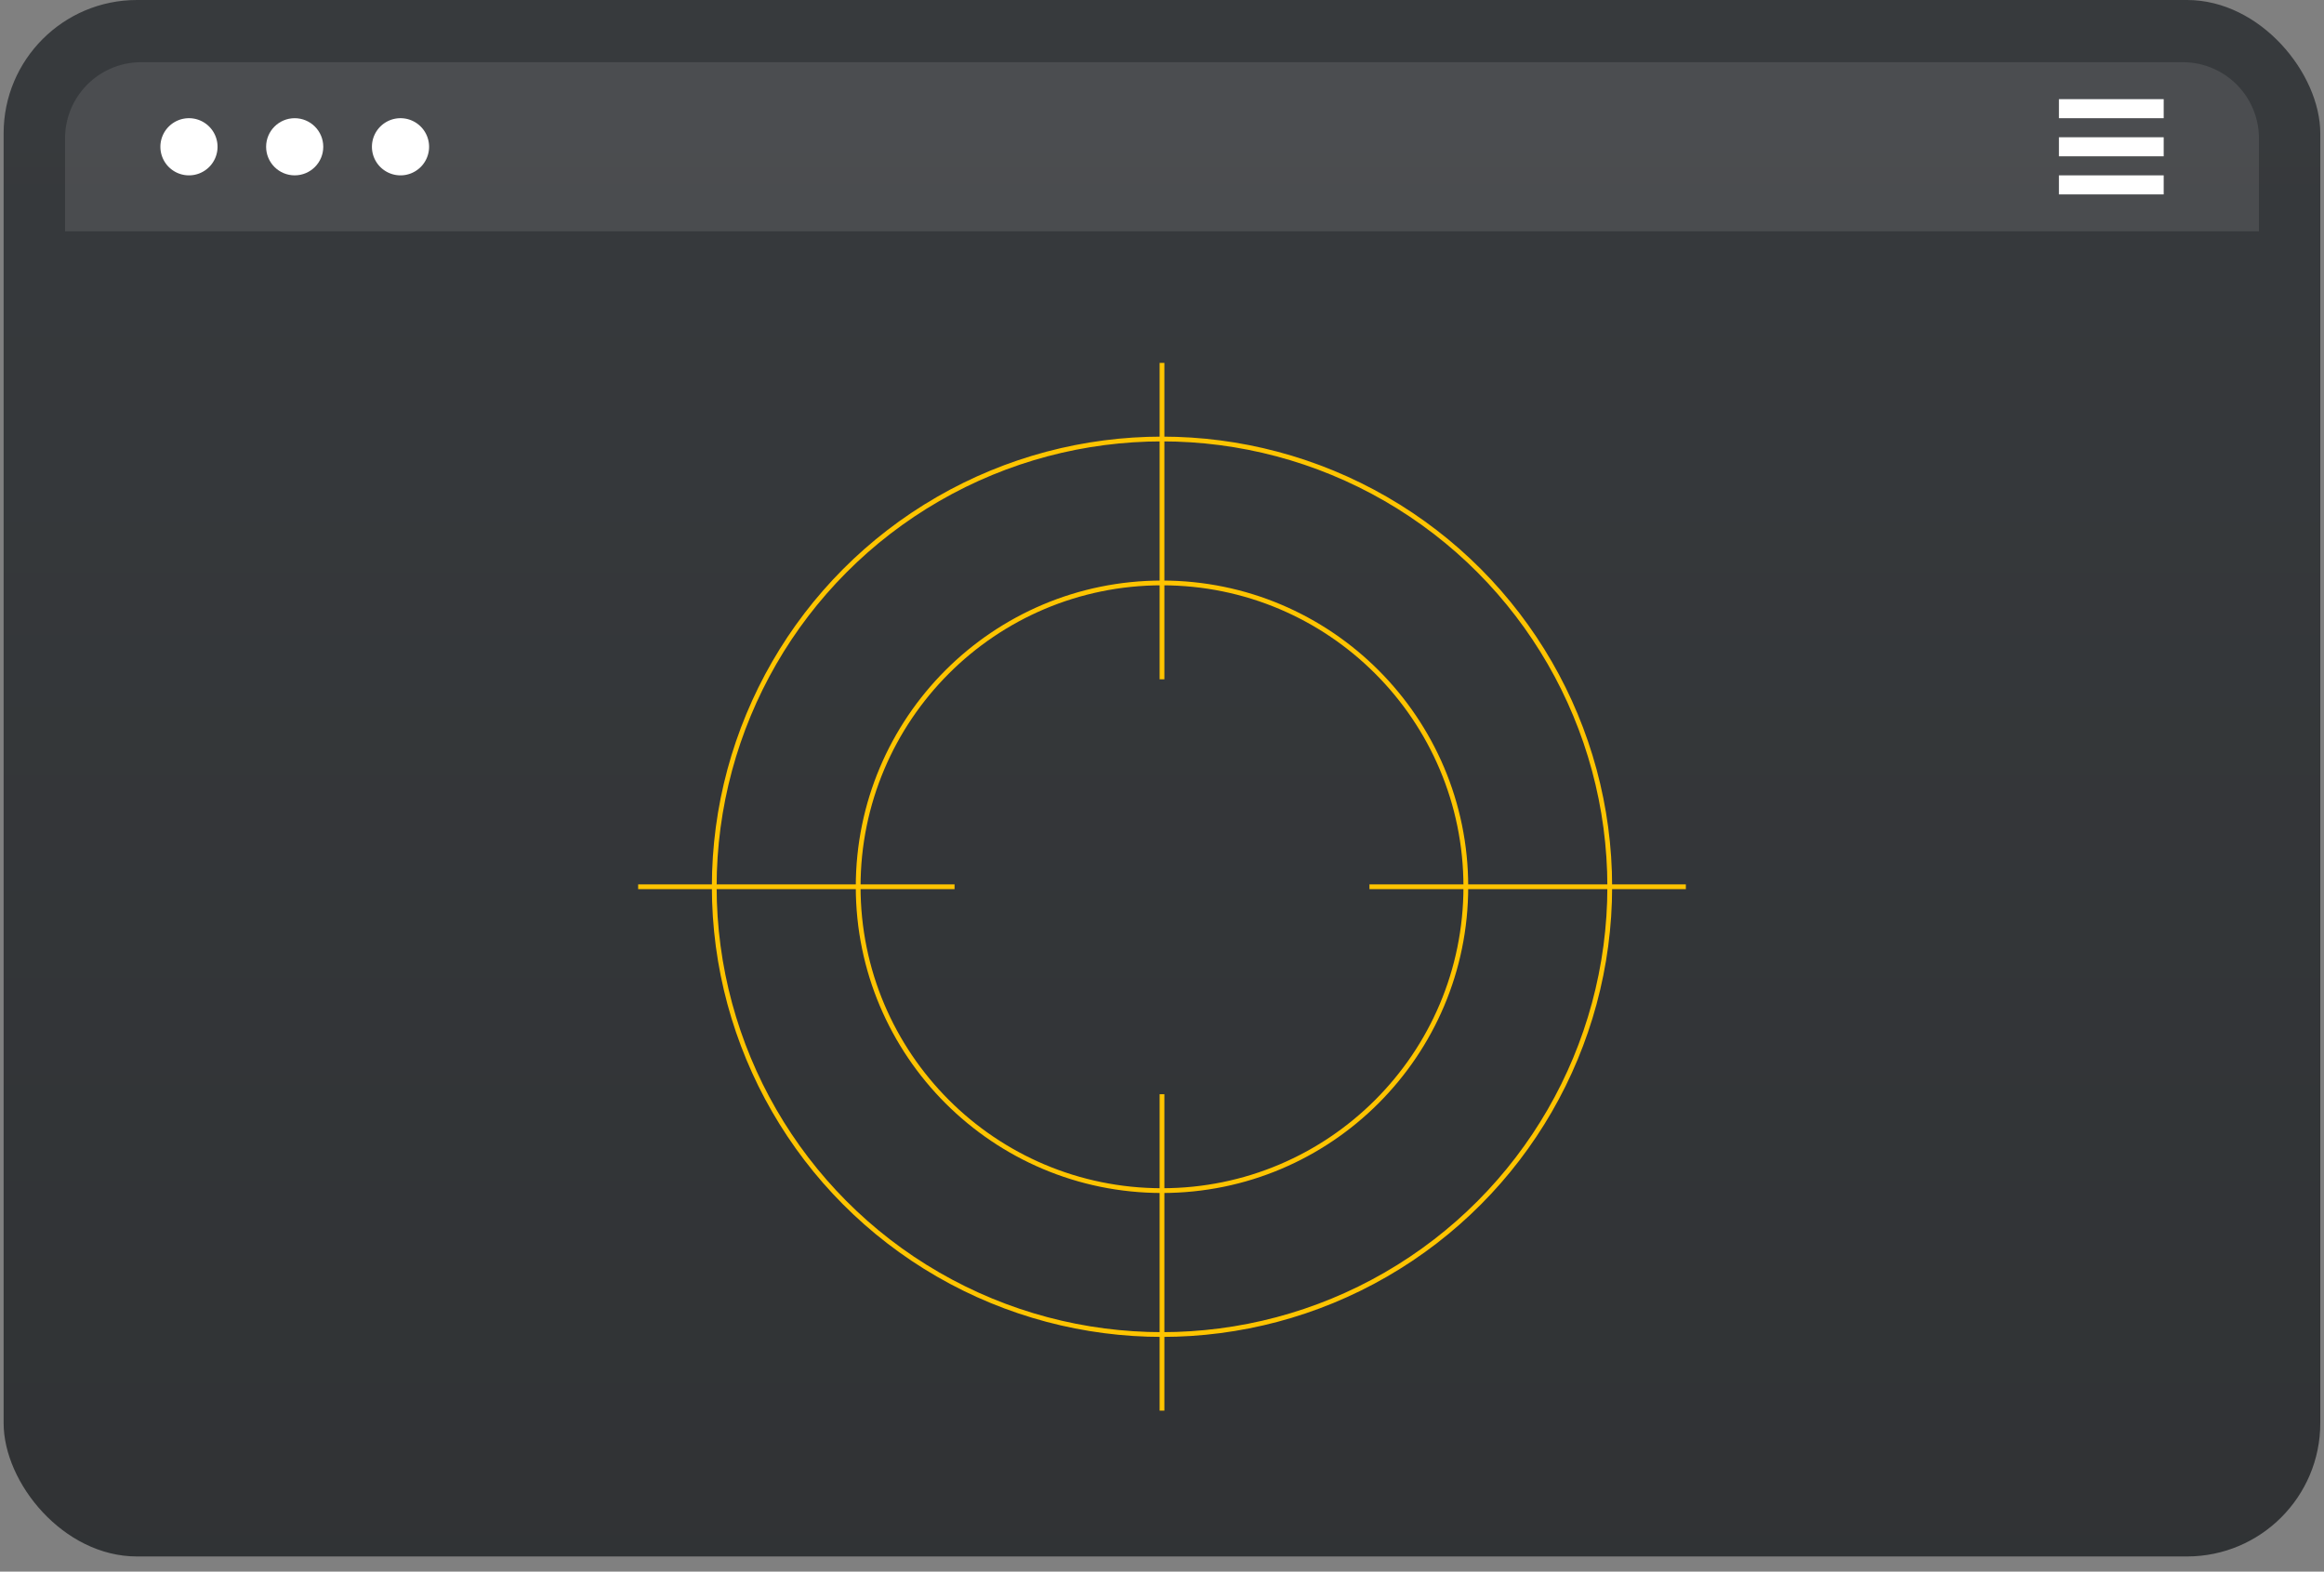 <svg id="Layer_1" data-name="Layer 1" xmlns="http://www.w3.org/2000/svg" xmlns:xlink="http://www.w3.org/1999/xlink" viewBox="0 0 244 165"><rect x="0" y="0" width="244" height="165" fill="#808080" stroke="none"/><defs><style>.cls-1{opacity:0.75;fill:url(#linear-gradient);}.cls-2,.cls-6{fill:#fff;}.cls-2{opacity:0.1;}.cls-3{fill:url(#linear-gradient-2);}.cls-4{fill:url(#linear-gradient-3);}.cls-5{fill:url(#linear-gradient-4);}.cls-7{fill:none;stroke:#fec400;stroke-miterlimit:10;stroke-width:0.5px;}</style><linearGradient id="linear-gradient" x1="122" y1="1.64" x2="122" y2="161.16" gradientUnits="userSpaceOnUse"><stop offset="0" stop-color="#1f2327"/><stop offset="1" stop-color="#16191c"/></linearGradient><linearGradient id="linear-gradient-2" x1="27.94" y1="15.41" x2="33.94" y2="15.41" gradientUnits="userSpaceOnUse"><stop offset="0" stop-color="#fff"/><stop offset="1" stop-color="#fff"/></linearGradient><linearGradient id="linear-gradient-3" x1="16.83" y1="15.41" x2="22.84" y2="15.41" xlink:href="#linear-gradient-2"/><linearGradient id="linear-gradient-4" x1="39.05" y1="15.41" x2="45.05" y2="15.41" xlink:href="#linear-gradient-2"/></defs><title>ilustracije</title><rect class="cls-1" x=".38" width="243.23" height="163.41" rx="14" ry="14"/><path class="cls-2" d="M237.17 14.53v9.75H6.83V14.53a8 8 0 018-8H229.17a8 8 0 018 8z"/><circle class="cls-3" cx="30.94" cy="15.41" r="3"/><path class="cls-4" d="M22.84 15.41a3 3 0 11-3-3 3 3 0 013 3z"/><path class="cls-5" d="M45.05 15.41a3 3 0 11-3-3 3 3 0 013 3z"/><rect class="cls-6" x="216.17" y="10.41" width="11" height="2"/><rect class="cls-6" x="216.17" y="18.41" width="11" height="2"/><rect class="cls-6" x="216.17" y="14.41" width="11" height="2"/><circle class="cls-7" cx="122" cy="93.1" r="47.01"/><circle class="cls-7" cx="122" cy="93.1" r="31.9"/><line class="cls-7" x1="67" y1="93.1" x2="100.22" y2="93.1"/><line class="cls-7" x1="143.78" y1="93.1" x2="177" y2="93.1"/><line class="cls-7" x1="122" y1="148.1" x2="122" y2="114.88"/><line class="cls-7" x1="122" y1="71.32" x2="122" y2="38.1"/></svg>